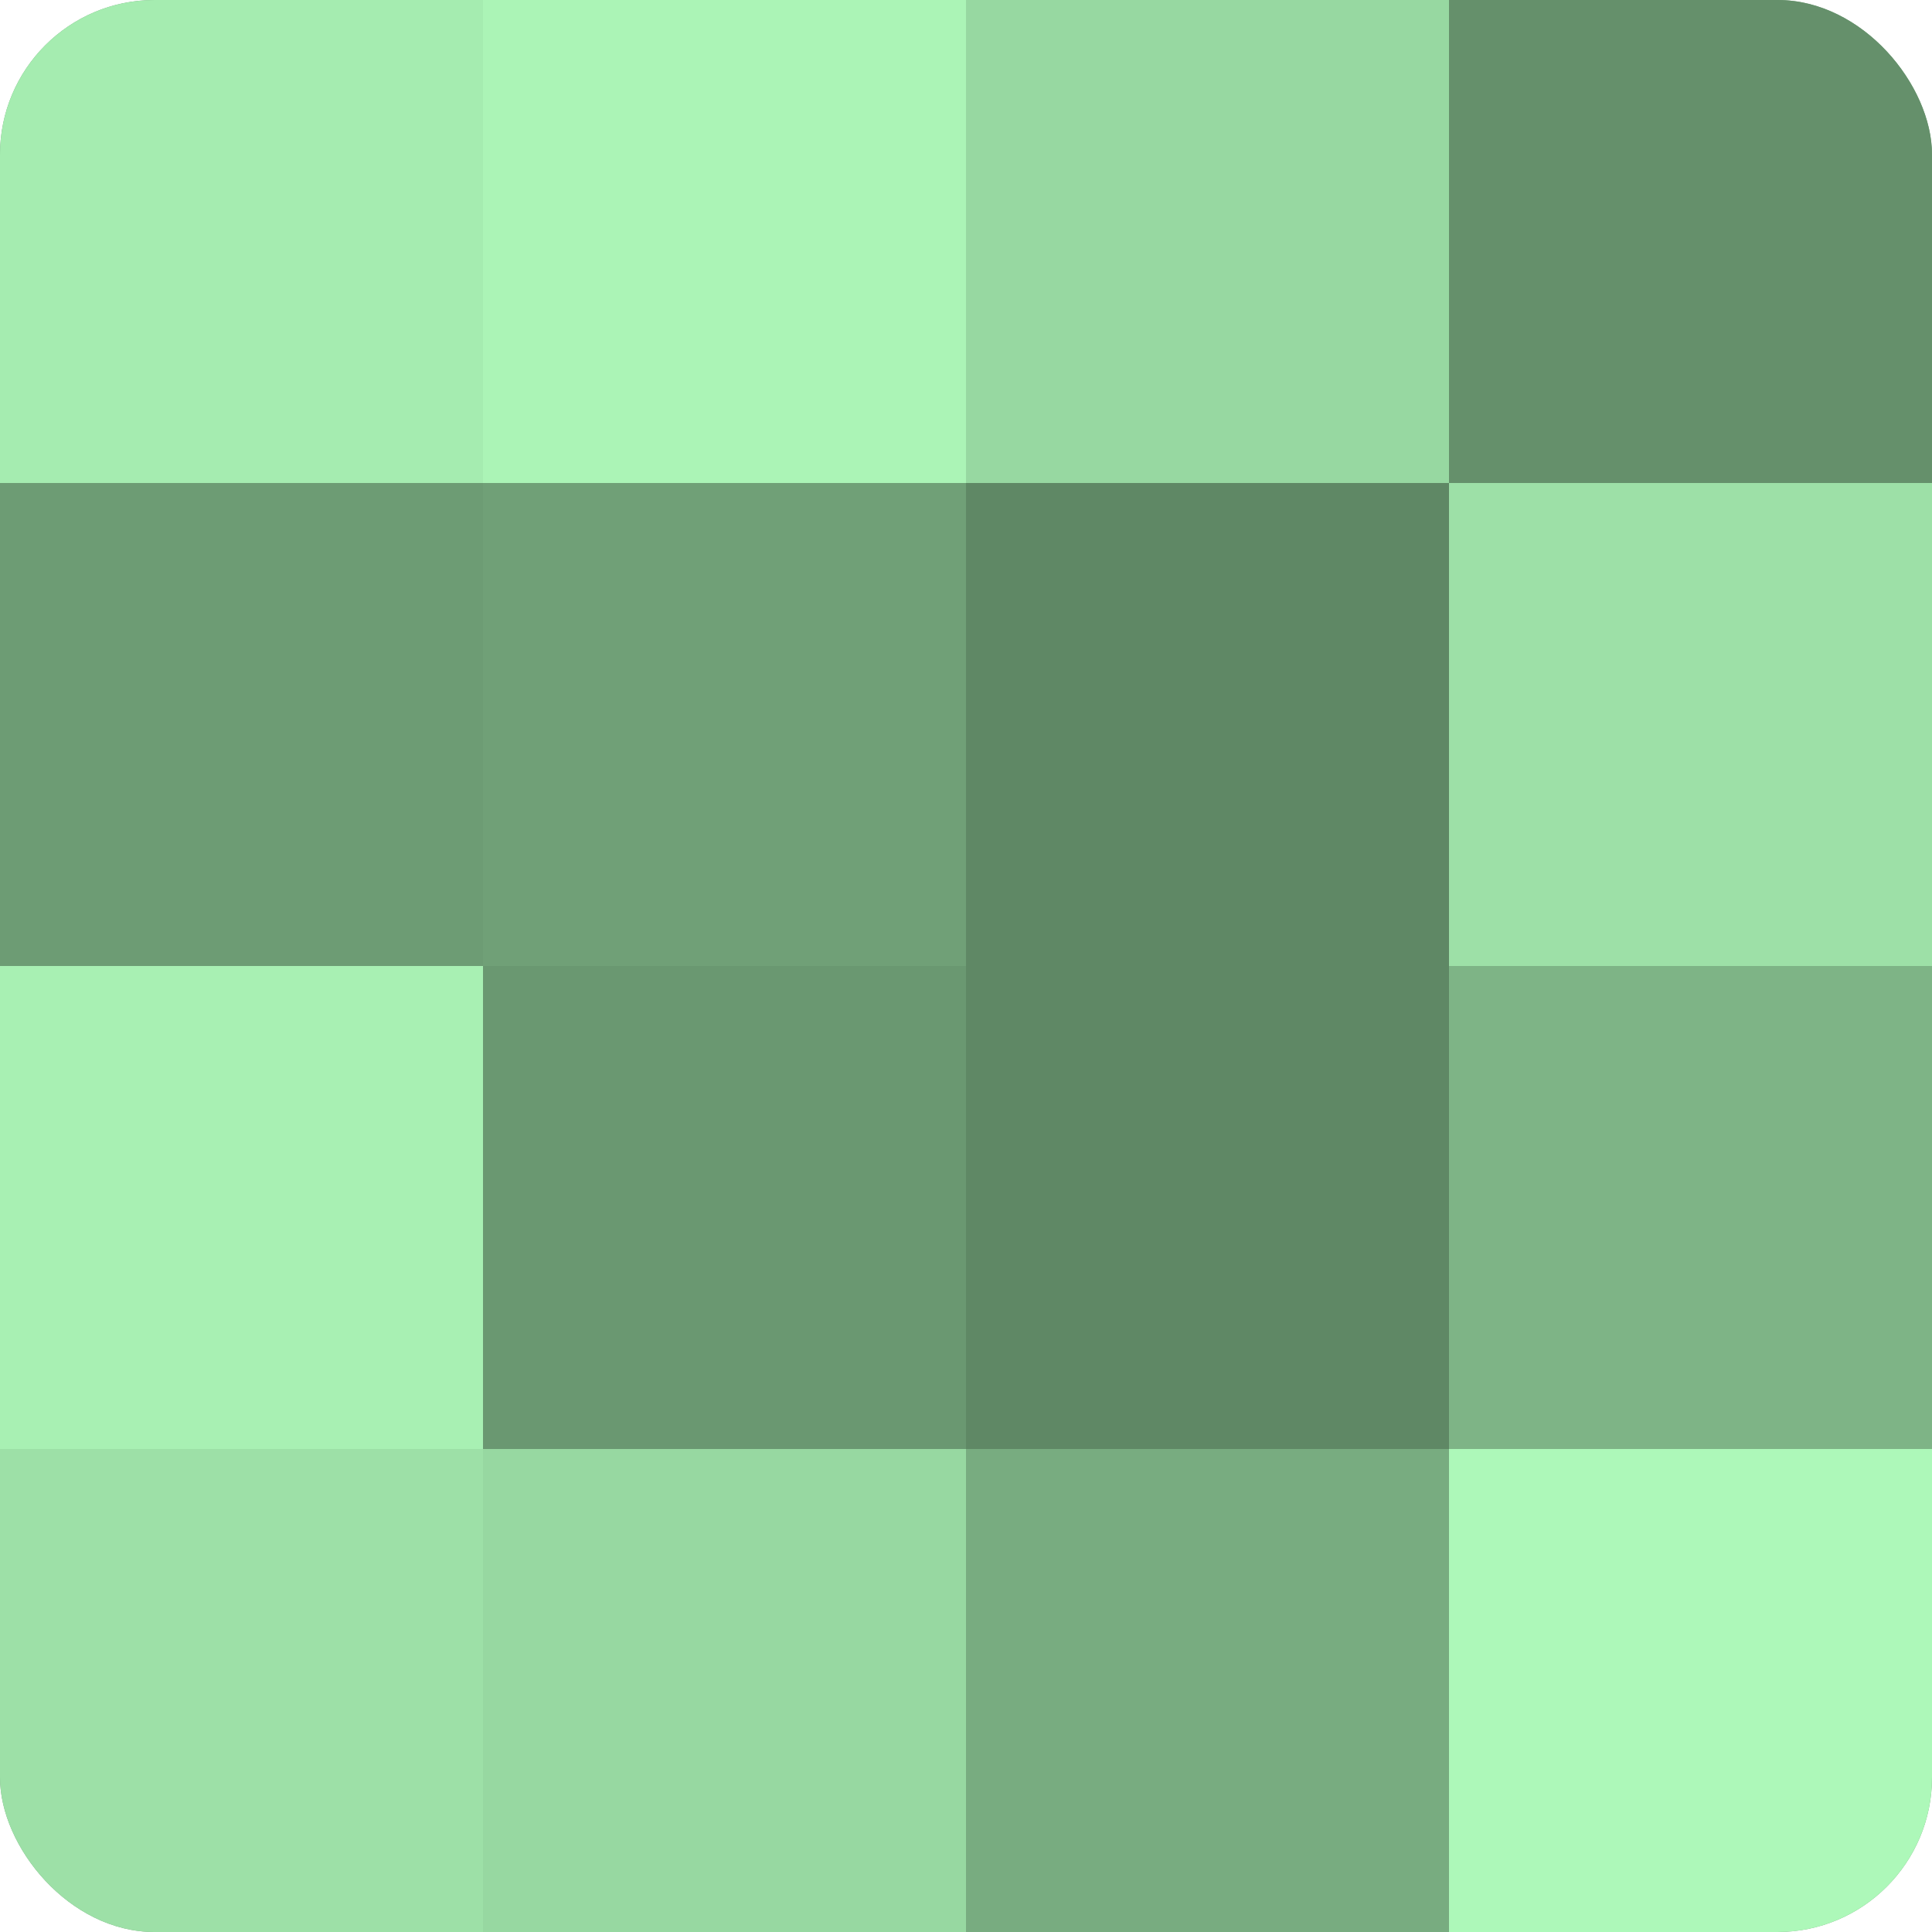 <?xml version="1.0" encoding="UTF-8"?>
<svg xmlns="http://www.w3.org/2000/svg" width="60" height="60" viewBox="0 0 100 100" preserveAspectRatio="xMidYMid meet"><defs><clipPath id="c" width="100" height="100"><rect width="100" height="100" rx="8" ry="8"/></clipPath></defs><g clip-path="url(#c)"><rect width="100" height="100" fill="#70a077"/><rect width="25" height="25" fill="#a5ecb0"/><rect y="25" width="25" height="25" fill="#6d9c74"/><rect y="50" width="25" height="25" fill="#a8f0b3"/><rect y="75" width="25" height="25" fill="#9de0a7"/><rect x="25" width="25" height="25" fill="#abf4b6"/><rect x="25" y="25" width="25" height="25" fill="#70a077"/><rect x="25" y="50" width="25" height="25" fill="#6a9871"/><rect x="25" y="75" width="25" height="25" fill="#97d8a1"/><rect x="50" width="25" height="25" fill="#97d8a1"/><rect x="50" y="25" width="25" height="25" fill="#5f8865"/><rect x="50" y="50" width="25" height="25" fill="#5f8865"/><rect x="50" y="75" width="25" height="25" fill="#78ac80"/><rect x="75" width="25" height="25" fill="#65906b"/><rect x="75" y="25" width="25" height="25" fill="#9de0a7"/><rect x="75" y="50" width="25" height="25" fill="#7eb486"/><rect x="75" y="75" width="25" height="25" fill="#adf8b9"/></g></svg>
